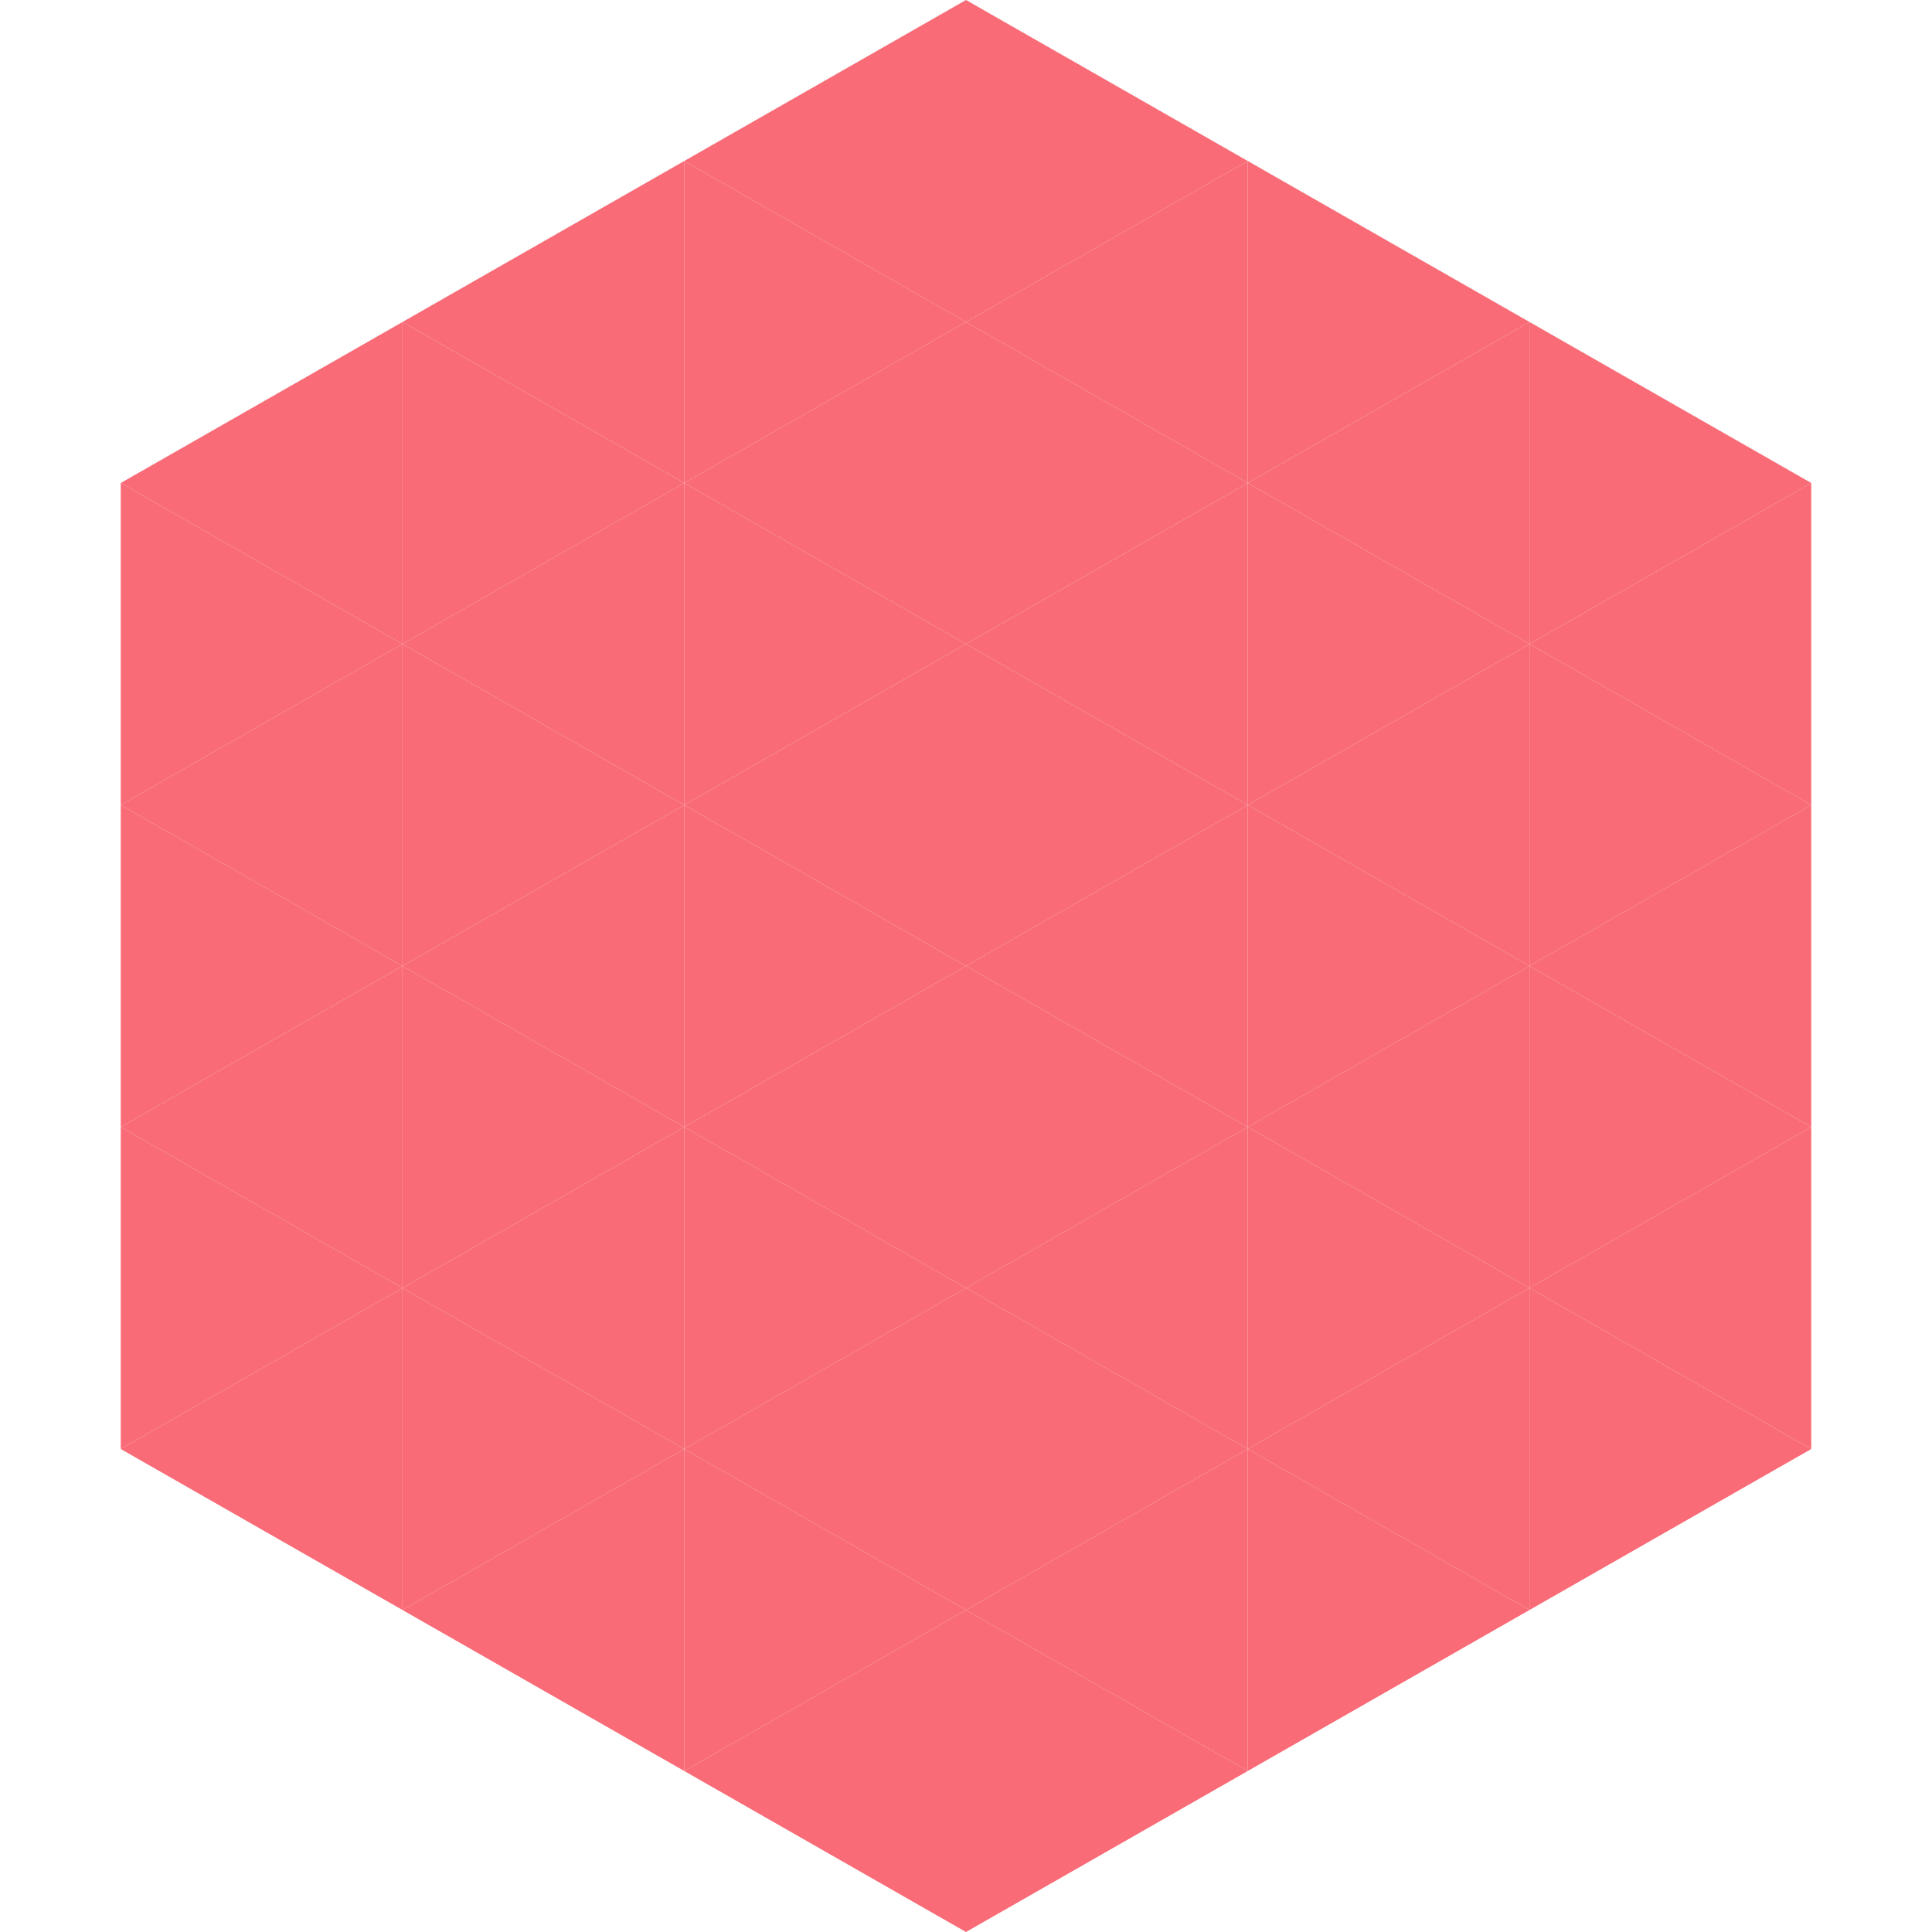<?xml version="1.0"?>
<!-- Generated by SVGo -->
<svg width="240" height="240"
     xmlns="http://www.w3.org/2000/svg"
     xmlns:xlink="http://www.w3.org/1999/xlink">
<polygon points="50,40 15,60 50,80" style="fill:rgb(249,107,118)" />
<polygon points="190,40 225,60 190,80" style="fill:rgb(249,107,118)" />
<polygon points="15,60 50,80 15,100" style="fill:rgb(249,107,118)" />
<polygon points="225,60 190,80 225,100" style="fill:rgb(249,107,118)" />
<polygon points="50,80 15,100 50,120" style="fill:rgb(249,107,118)" />
<polygon points="190,80 225,100 190,120" style="fill:rgb(249,107,118)" />
<polygon points="15,100 50,120 15,140" style="fill:rgb(249,107,118)" />
<polygon points="225,100 190,120 225,140" style="fill:rgb(249,107,118)" />
<polygon points="50,120 15,140 50,160" style="fill:rgb(249,107,118)" />
<polygon points="190,120 225,140 190,160" style="fill:rgb(249,107,118)" />
<polygon points="15,140 50,160 15,180" style="fill:rgb(249,107,118)" />
<polygon points="225,140 190,160 225,180" style="fill:rgb(249,107,118)" />
<polygon points="50,160 15,180 50,200" style="fill:rgb(249,107,118)" />
<polygon points="190,160 225,180 190,200" style="fill:rgb(249,107,118)" />
<polygon points="15,180 50,200 15,220" style="fill:rgb(255,255,255); fill-opacity:0" />
<polygon points="225,180 190,200 225,220" style="fill:rgb(255,255,255); fill-opacity:0" />
<polygon points="50,0 85,20 50,40" style="fill:rgb(255,255,255); fill-opacity:0" />
<polygon points="190,0 155,20 190,40" style="fill:rgb(255,255,255); fill-opacity:0" />
<polygon points="85,20 50,40 85,60" style="fill:rgb(249,107,118)" />
<polygon points="155,20 190,40 155,60" style="fill:rgb(249,107,118)" />
<polygon points="50,40 85,60 50,80" style="fill:rgb(249,107,118)" />
<polygon points="190,40 155,60 190,80" style="fill:rgb(249,107,118)" />
<polygon points="85,60 50,80 85,100" style="fill:rgb(249,107,118)" />
<polygon points="155,60 190,80 155,100" style="fill:rgb(249,107,118)" />
<polygon points="50,80 85,100 50,120" style="fill:rgb(249,107,118)" />
<polygon points="190,80 155,100 190,120" style="fill:rgb(249,107,118)" />
<polygon points="85,100 50,120 85,140" style="fill:rgb(249,107,118)" />
<polygon points="155,100 190,120 155,140" style="fill:rgb(249,107,118)" />
<polygon points="50,120 85,140 50,160" style="fill:rgb(249,107,118)" />
<polygon points="190,120 155,140 190,160" style="fill:rgb(249,107,118)" />
<polygon points="85,140 50,160 85,180" style="fill:rgb(249,107,118)" />
<polygon points="155,140 190,160 155,180" style="fill:rgb(249,107,118)" />
<polygon points="50,160 85,180 50,200" style="fill:rgb(249,107,118)" />
<polygon points="190,160 155,180 190,200" style="fill:rgb(249,107,118)" />
<polygon points="85,180 50,200 85,220" style="fill:rgb(249,107,118)" />
<polygon points="155,180 190,200 155,220" style="fill:rgb(249,107,118)" />
<polygon points="120,0 85,20 120,40" style="fill:rgb(249,107,118)" />
<polygon points="120,0 155,20 120,40" style="fill:rgb(249,107,118)" />
<polygon points="85,20 120,40 85,60" style="fill:rgb(249,107,118)" />
<polygon points="155,20 120,40 155,60" style="fill:rgb(249,107,118)" />
<polygon points="120,40 85,60 120,80" style="fill:rgb(249,107,118)" />
<polygon points="120,40 155,60 120,80" style="fill:rgb(249,107,118)" />
<polygon points="85,60 120,80 85,100" style="fill:rgb(249,107,118)" />
<polygon points="155,60 120,80 155,100" style="fill:rgb(249,107,118)" />
<polygon points="120,80 85,100 120,120" style="fill:rgb(249,107,118)" />
<polygon points="120,80 155,100 120,120" style="fill:rgb(249,107,118)" />
<polygon points="85,100 120,120 85,140" style="fill:rgb(249,107,118)" />
<polygon points="155,100 120,120 155,140" style="fill:rgb(249,107,118)" />
<polygon points="120,120 85,140 120,160" style="fill:rgb(249,107,118)" />
<polygon points="120,120 155,140 120,160" style="fill:rgb(249,107,118)" />
<polygon points="85,140 120,160 85,180" style="fill:rgb(249,107,118)" />
<polygon points="155,140 120,160 155,180" style="fill:rgb(249,107,118)" />
<polygon points="120,160 85,180 120,200" style="fill:rgb(249,107,118)" />
<polygon points="120,160 155,180 120,200" style="fill:rgb(249,107,118)" />
<polygon points="85,180 120,200 85,220" style="fill:rgb(249,107,118)" />
<polygon points="155,180 120,200 155,220" style="fill:rgb(249,107,118)" />
<polygon points="120,200 85,220 120,240" style="fill:rgb(249,107,118)" />
<polygon points="120,200 155,220 120,240" style="fill:rgb(249,107,118)" />
<polygon points="85,220 120,240 85,260" style="fill:rgb(255,255,255); fill-opacity:0" />
<polygon points="155,220 120,240 155,260" style="fill:rgb(255,255,255); fill-opacity:0" />
</svg>
